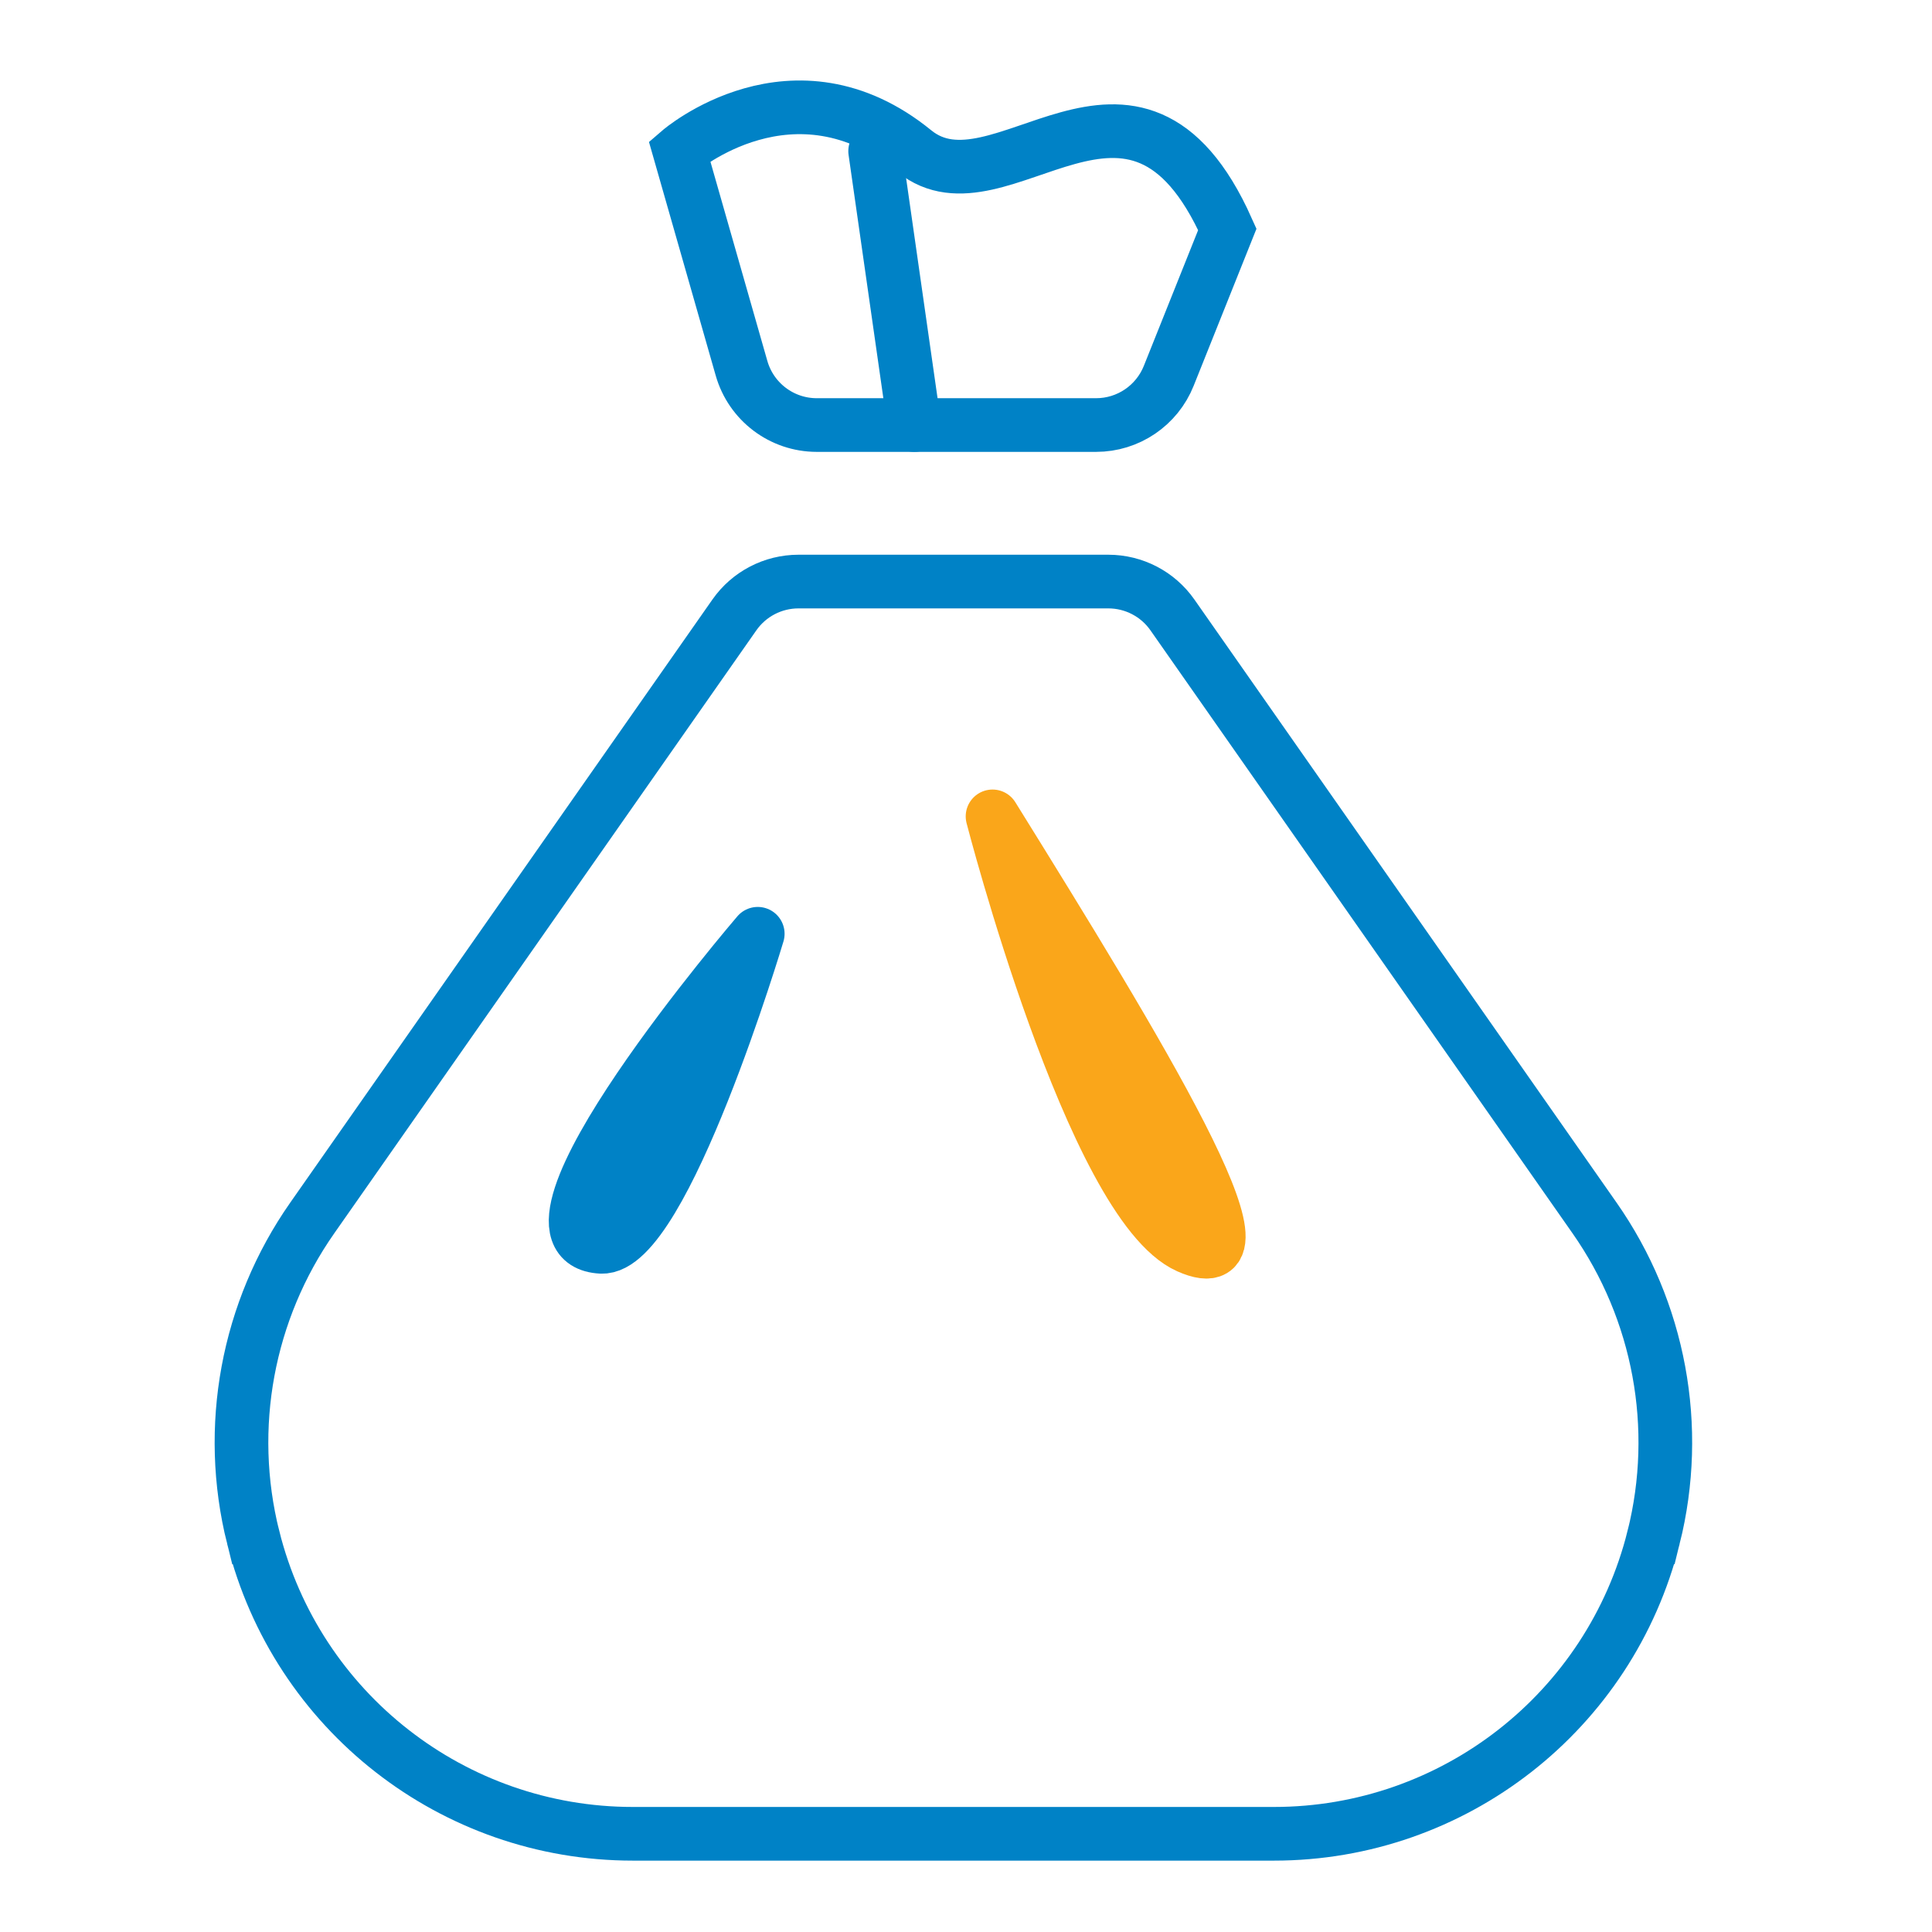 <?xml version="1.0" encoding="UTF-8"?> <svg xmlns="http://www.w3.org/2000/svg" xmlns:xlink="http://www.w3.org/1999/xlink" width="72px" height="72px" viewBox="0 0 72 72" version="1.1"><title>icons/72x72/budgeting</title><g id="icons/72x72/budgeting" stroke="none" stroke-width="1" fill="none" fill-rule="evenodd" stroke-linecap="round"><g id="Group-11" transform="translate(9, 4)" stroke-width="2"><path d="M20.757,17.673 L32.304,17.673 C33.255,17.673 34.148,18.137 34.693,18.917 L50.425,41.391 C52.848,44.852 53.651,49.194 52.626,53.293 L52.625,53.293 C51.002,59.785 45.169,64.34 38.477,64.34 L14.584,64.34 C7.892,64.34 2.059,59.785 0.436,53.293 L0.435,53.293 C-0.59,49.194 0.213,44.852 2.636,41.391 L18.368,18.917 C18.913,18.137 19.806,17.673 20.757,17.673 Z" id="Stroke-1" stroke="#0082C6"></path><path d="M36.739,4.548 L34.556,10.006 C34.113,11.114 33.041,11.84 31.848,11.84 L21.439,11.84 C20.137,11.84 18.993,10.977 18.635,9.724 L16.323,1.631 C16.323,1.631 20.569,-2.039 25.073,1.631 C28.271,4.238 33.259,-3.242 36.739,4.548 Z" id="Stroke-3" stroke="#0082C6"></path><path d="M27.989,26.424 C27.989,26.424 31.715,40.88 35.281,42.465 C38.847,44.05 33.383,35.108 27.989,26.424 Z" id="Stroke-5" stroke="#FAA61A" fill="#FAA61A" stroke-linejoin="round"></path><path d="M19.239,30.799 C19.239,30.799 9.413,42.251 13.406,42.465 C15.718,42.589 19.239,30.799 19.239,30.799 Z" id="Stroke-7" stroke="#0082C6" fill="#0082C6" stroke-linejoin="round"></path><line x1="25.073" y1="11.84" x2="23.614" y2="1.632" id="Stroke-9" stroke="#0082C6" stroke-linejoin="round"></line></g></g></svg> 